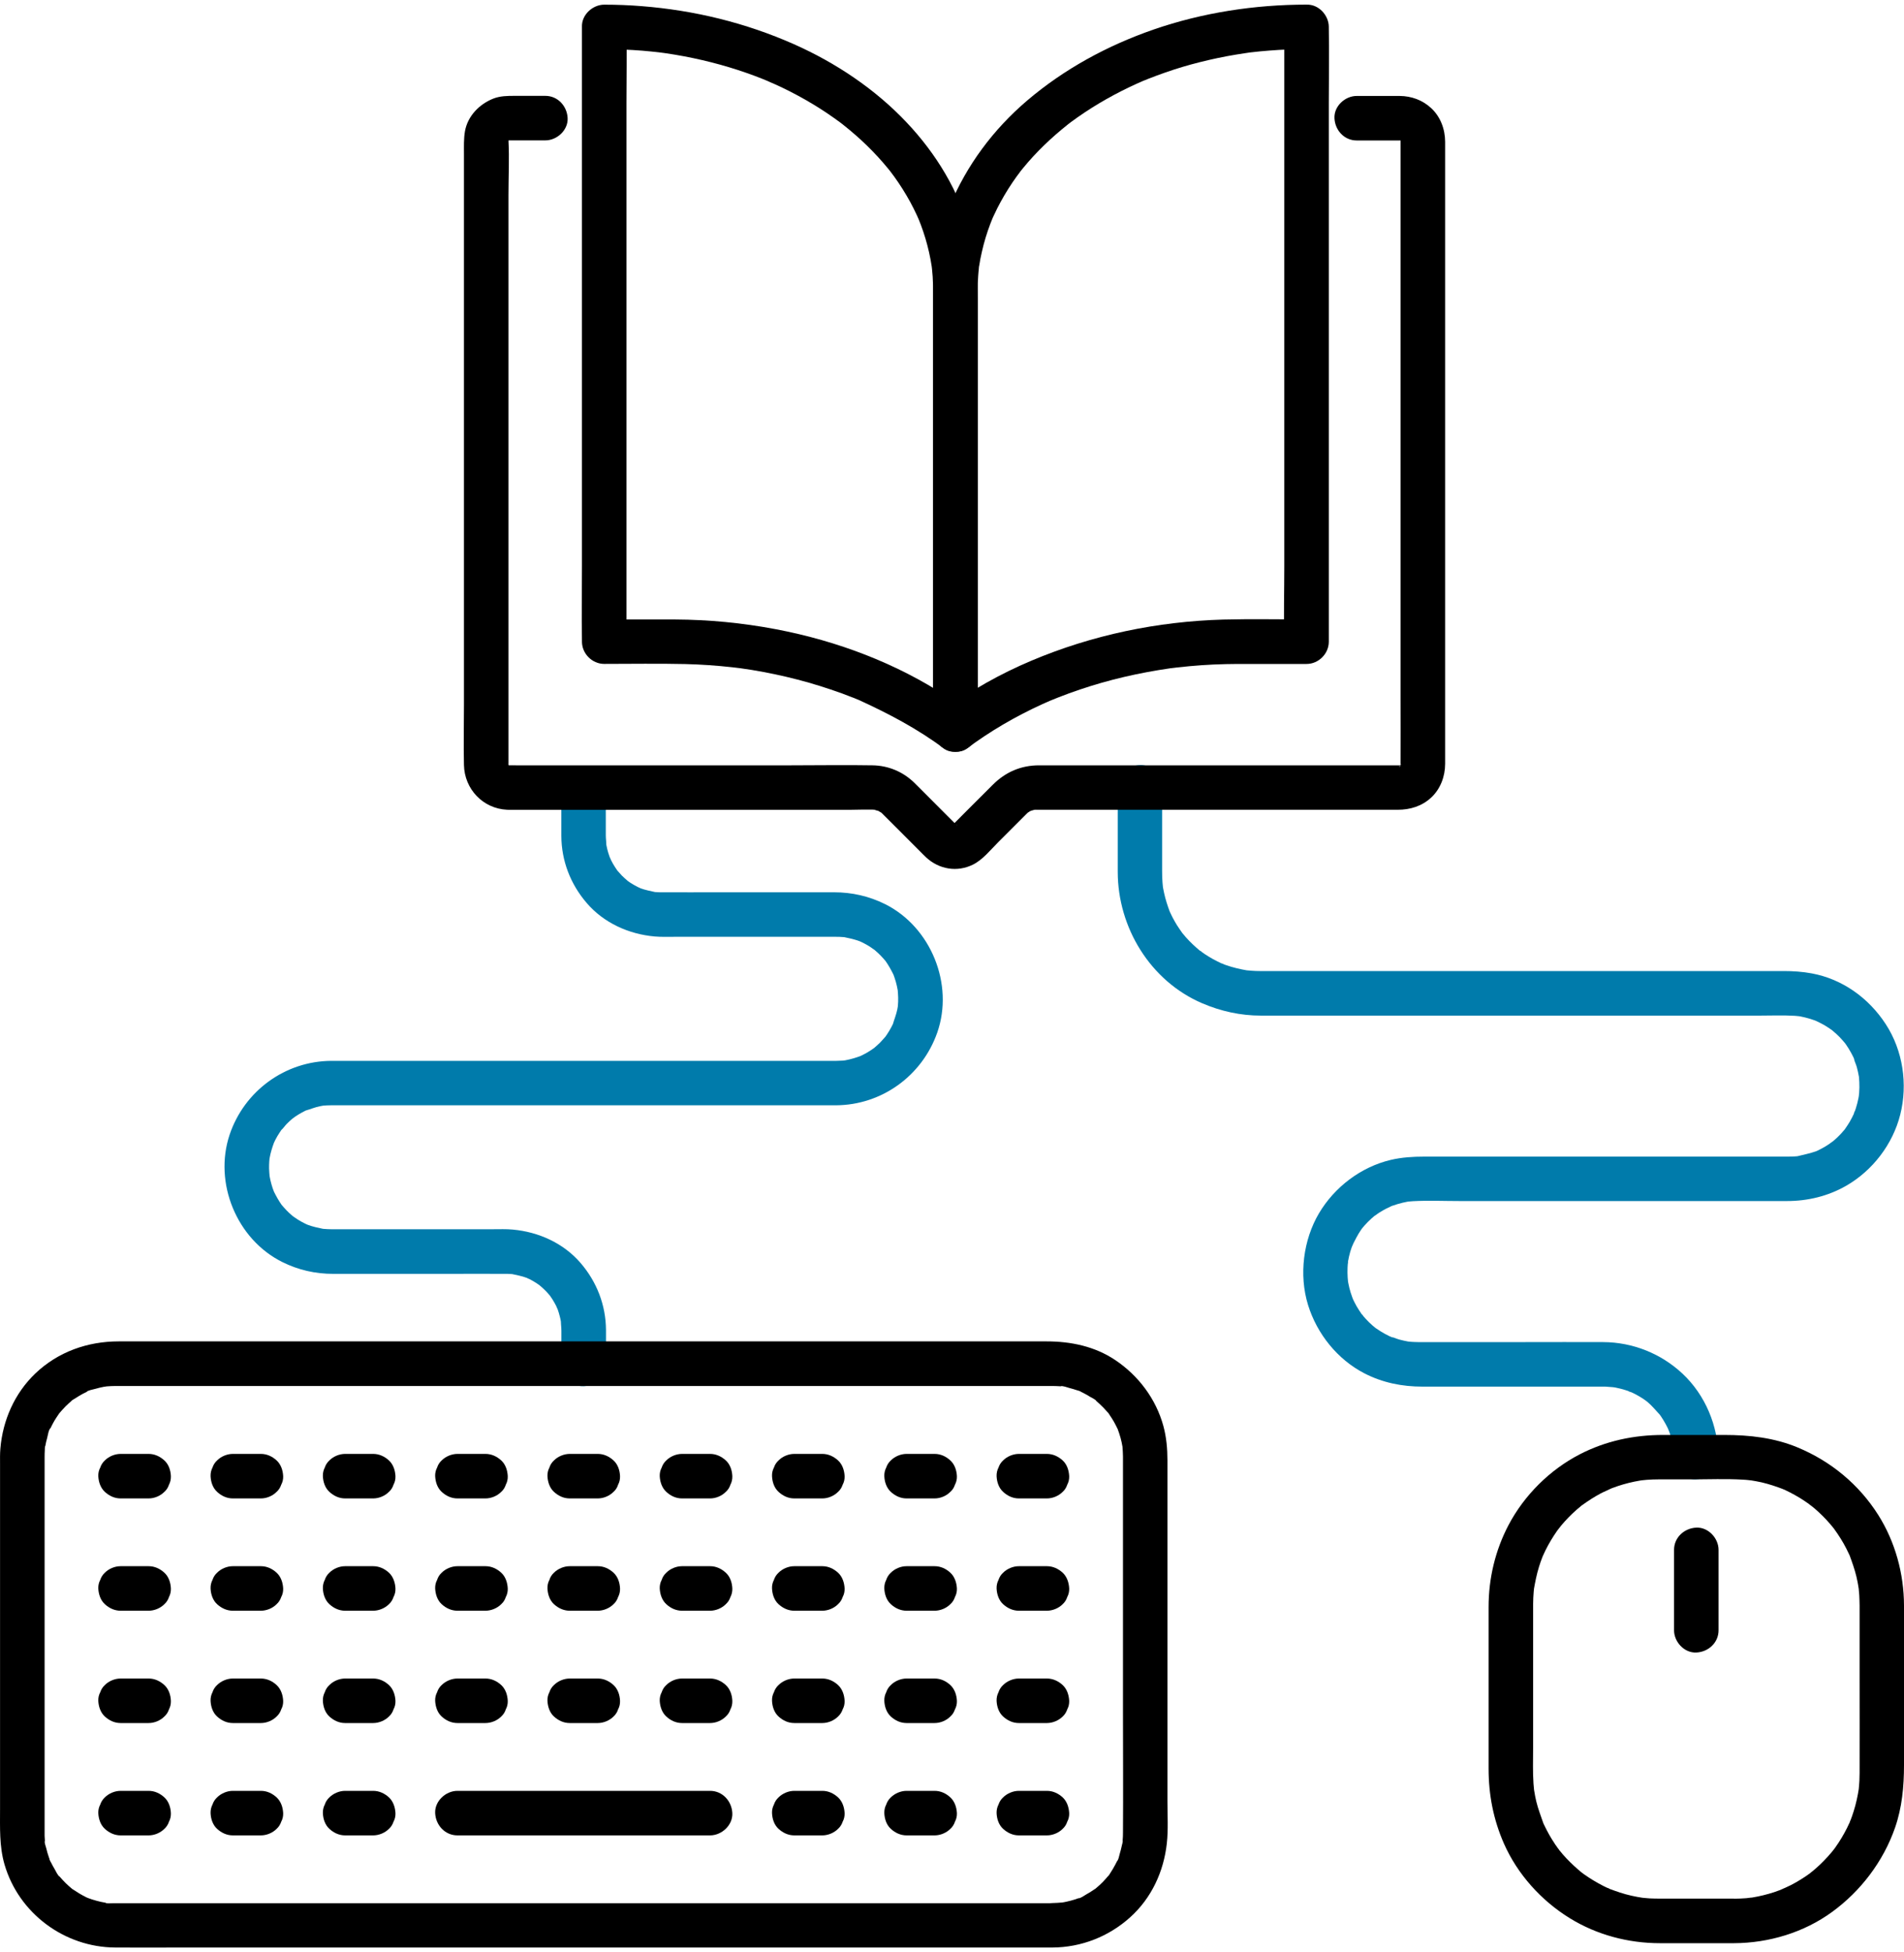 <?xml version="1.0" encoding="UTF-8"?> <svg xmlns="http://www.w3.org/2000/svg" width="40" height="41" viewBox="0 0 40 41" fill="none"><g clip-path="url(#clip0_306_182)"><path d="M2.533 31.467H3.123C3.243 31.467 3.368 31.415 3.453 31.329C3.499 31.288 3.531 31.237 3.55 31.179C3.579 31.123 3.592 31.063 3.59 30.999C3.585 30.878 3.545 30.753 3.453 30.669C3.361 30.585 3.249 30.532 3.123 30.532H2.533C2.413 30.532 2.287 30.584 2.203 30.669C2.157 30.711 2.125 30.762 2.106 30.819C2.076 30.875 2.063 30.935 2.065 30.999C2.071 31.12 2.111 31.245 2.203 31.329C2.295 31.414 2.407 31.467 2.533 31.467Z" fill="black"></path><path d="M4.891 31.467H5.481C5.601 31.467 5.727 31.415 5.811 31.329C5.857 31.288 5.889 31.237 5.908 31.179C5.938 31.123 5.951 31.063 5.949 30.999C5.943 30.878 5.903 30.753 5.811 30.669C5.72 30.585 5.607 30.532 5.481 30.532H4.891C4.771 30.532 4.646 30.584 4.561 30.669C4.515 30.711 4.483 30.762 4.464 30.819C4.435 30.875 4.422 30.935 4.424 30.999C4.429 31.12 4.469 31.245 4.561 31.329C4.653 31.414 4.765 31.467 4.891 31.467Z" fill="black"></path><path d="M7.25 31.467H7.84C7.96 31.467 8.086 31.415 8.171 31.329C8.217 31.288 8.248 31.237 8.267 31.179C8.297 31.123 8.31 31.063 8.308 30.999C8.302 30.878 8.262 30.753 8.171 30.669C8.079 30.585 7.966 30.532 7.84 30.532H7.25C7.13 30.532 7.005 30.584 6.92 30.669C6.874 30.711 6.842 30.762 6.823 30.819C6.794 30.875 6.781 30.935 6.783 30.999C6.788 31.12 6.828 31.245 6.92 31.329C7.012 31.414 7.124 31.467 7.25 31.467Z" fill="black"></path><path d="M9.61 31.467H10.199C10.319 31.467 10.445 31.415 10.53 31.329C10.576 31.288 10.608 31.237 10.626 31.179C10.656 31.123 10.669 31.063 10.667 30.999C10.661 30.878 10.622 30.753 10.53 30.669C10.438 30.585 10.326 30.532 10.199 30.532H9.61C9.49 30.532 9.364 30.584 9.279 30.669C9.233 30.711 9.201 30.762 9.183 30.819C9.153 30.875 9.14 30.935 9.142 30.999C9.148 31.12 9.187 31.245 9.279 31.329C9.371 31.414 9.483 31.467 9.61 31.467Z" fill="black"></path><path d="M11.969 31.467H12.559C12.678 31.467 12.804 31.415 12.889 31.329C12.935 31.288 12.967 31.237 12.985 31.179C13.015 31.123 13.028 31.063 13.026 30.999C13.021 30.878 12.981 30.753 12.889 30.669C12.797 30.585 12.685 30.532 12.559 30.532H11.969C11.849 30.532 11.723 30.584 11.638 30.669C11.592 30.711 11.56 30.762 11.542 30.819C11.512 30.875 11.499 30.935 11.501 30.999C11.507 31.12 11.546 31.245 11.638 31.329C11.73 31.414 11.842 31.467 11.969 31.467Z" fill="black"></path><path d="M14.328 31.467H14.918C15.038 31.467 15.163 31.415 15.248 31.329C15.294 31.288 15.326 31.237 15.345 31.179C15.374 31.123 15.387 31.063 15.385 30.999C15.38 30.878 15.34 30.753 15.248 30.669C15.156 30.585 15.044 30.532 14.918 30.532H14.328C14.208 30.532 14.082 30.584 13.998 30.669C13.951 30.711 13.92 30.762 13.901 30.819C13.871 30.875 13.858 30.935 13.86 30.999C13.866 31.12 13.906 31.245 13.998 31.329C14.089 31.414 14.202 31.467 14.328 31.467Z" fill="black"></path><path d="M16.686 31.467H17.276C17.396 31.467 17.521 31.415 17.606 31.329C17.652 31.288 17.684 31.237 17.703 31.179C17.733 31.123 17.746 31.063 17.744 30.999C17.738 30.878 17.698 30.753 17.606 30.669C17.514 30.585 17.402 30.532 17.276 30.532H16.686C16.566 30.532 16.441 30.584 16.356 30.669C16.31 30.711 16.278 30.762 16.259 30.819C16.23 30.875 16.216 30.935 16.219 30.999C16.224 31.12 16.264 31.245 16.356 31.329C16.448 31.414 16.56 31.467 16.686 31.467Z" fill="black"></path><path d="M19.045 31.467H19.635C19.755 31.467 19.881 31.415 19.965 31.329C20.012 31.288 20.043 31.237 20.062 31.179C20.092 31.123 20.105 31.063 20.103 30.999C20.097 30.878 20.057 30.753 19.965 30.669C19.874 30.585 19.761 30.532 19.635 30.532H19.045C18.925 30.532 18.8 30.584 18.715 30.669C18.669 30.711 18.637 30.762 18.618 30.819C18.589 30.875 18.576 30.935 18.578 30.999C18.583 31.12 18.623 31.245 18.715 31.329C18.807 31.414 18.919 31.467 19.045 31.467Z" fill="black"></path><path d="M21.404 31.467H21.994C22.114 31.467 22.24 31.415 22.325 31.329C22.371 31.288 22.402 31.237 22.421 31.179C22.451 31.123 22.464 31.063 22.462 30.999C22.456 30.878 22.416 30.753 22.325 30.669C22.233 30.585 22.12 30.532 21.994 30.532H21.404C21.285 30.532 21.159 30.584 21.074 30.669C21.028 30.711 20.996 30.762 20.977 30.819C20.948 30.875 20.935 30.935 20.937 30.999C20.942 31.12 20.982 31.245 21.074 31.329C21.166 31.414 21.278 31.467 21.404 31.467Z" fill="black"></path><path d="M2.533 33.825H3.123C3.243 33.825 3.368 33.773 3.453 33.688C3.499 33.646 3.531 33.595 3.55 33.538C3.579 33.481 3.592 33.422 3.59 33.358C3.585 33.237 3.545 33.111 3.453 33.027C3.361 32.943 3.249 32.89 3.123 32.89H2.533C2.413 32.89 2.287 32.942 2.203 33.027C2.157 33.069 2.125 33.12 2.106 33.178C2.076 33.234 2.063 33.294 2.065 33.358C2.071 33.478 2.111 33.604 2.203 33.688C2.295 33.772 2.407 33.825 2.533 33.825Z" fill="black"></path><path d="M4.891 33.825H5.481C5.601 33.825 5.727 33.773 5.811 33.688C5.857 33.646 5.889 33.595 5.908 33.538C5.938 33.481 5.951 33.422 5.949 33.358C5.943 33.237 5.903 33.111 5.811 33.027C5.72 32.943 5.607 32.89 5.481 32.89H4.891C4.771 32.89 4.646 32.942 4.561 33.027C4.515 33.069 4.483 33.12 4.464 33.178C4.435 33.234 4.422 33.294 4.424 33.358C4.429 33.478 4.469 33.604 4.561 33.688C4.653 33.772 4.765 33.825 4.891 33.825Z" fill="black"></path><path d="M7.25 33.825H7.84C7.96 33.825 8.086 33.773 8.171 33.688C8.217 33.646 8.248 33.595 8.267 33.538C8.297 33.481 8.31 33.422 8.308 33.358C8.302 33.237 8.262 33.111 8.171 33.027C8.079 32.943 7.966 32.89 7.84 32.89H7.25C7.13 32.89 7.005 32.942 6.92 33.027C6.874 33.069 6.842 33.12 6.823 33.178C6.794 33.234 6.781 33.294 6.783 33.358C6.788 33.478 6.828 33.604 6.92 33.688C7.012 33.772 7.124 33.825 7.25 33.825Z" fill="black"></path><path d="M9.61 33.825H10.199C10.319 33.825 10.445 33.773 10.53 33.688C10.576 33.646 10.608 33.595 10.626 33.538C10.656 33.481 10.669 33.422 10.667 33.358C10.661 33.237 10.622 33.111 10.53 33.027C10.438 32.943 10.326 32.89 10.199 32.89H9.61C9.49 32.89 9.364 32.942 9.279 33.027C9.233 33.069 9.201 33.12 9.183 33.178C9.153 33.234 9.14 33.294 9.142 33.358C9.148 33.478 9.187 33.604 9.279 33.688C9.371 33.772 9.483 33.825 9.61 33.825Z" fill="black"></path><path d="M11.969 33.825H12.559C12.678 33.825 12.804 33.773 12.889 33.688C12.935 33.646 12.967 33.595 12.985 33.538C13.015 33.481 13.028 33.422 13.026 33.358C13.021 33.237 12.981 33.111 12.889 33.027C12.797 32.943 12.685 32.89 12.559 32.89H11.969C11.849 32.89 11.723 32.942 11.638 33.027C11.592 33.069 11.56 33.12 11.542 33.178C11.512 33.234 11.499 33.294 11.501 33.358C11.507 33.478 11.546 33.604 11.638 33.688C11.73 33.772 11.842 33.825 11.969 33.825Z" fill="black"></path><path d="M14.328 33.825H14.918C15.038 33.825 15.163 33.773 15.248 33.688C15.294 33.646 15.326 33.595 15.345 33.538C15.374 33.481 15.387 33.422 15.385 33.358C15.38 33.237 15.34 33.111 15.248 33.027C15.156 32.943 15.044 32.89 14.918 32.89H14.328C14.208 32.89 14.082 32.942 13.998 33.027C13.951 33.069 13.92 33.12 13.901 33.178C13.871 33.234 13.858 33.294 13.86 33.358C13.866 33.478 13.906 33.604 13.998 33.688C14.089 33.772 14.202 33.825 14.328 33.825Z" fill="black"></path><path d="M16.686 33.825H17.276C17.396 33.825 17.521 33.773 17.606 33.688C17.652 33.646 17.684 33.595 17.703 33.538C17.733 33.481 17.746 33.422 17.744 33.358C17.738 33.237 17.698 33.111 17.606 33.027C17.514 32.943 17.402 32.89 17.276 32.89H16.686C16.566 32.89 16.441 32.942 16.356 33.027C16.31 33.069 16.278 33.12 16.259 33.178C16.23 33.234 16.216 33.294 16.219 33.358C16.224 33.478 16.264 33.604 16.356 33.688C16.448 33.772 16.56 33.825 16.686 33.825Z" fill="black"></path><path d="M19.045 33.825H19.635C19.755 33.825 19.881 33.773 19.965 33.688C20.012 33.646 20.043 33.595 20.062 33.538C20.092 33.481 20.105 33.422 20.103 33.358C20.097 33.237 20.057 33.111 19.965 33.027C19.874 32.943 19.761 32.89 19.635 32.89H19.045C18.925 32.89 18.8 32.942 18.715 33.027C18.669 33.069 18.637 33.12 18.618 33.178C18.589 33.234 18.576 33.294 18.578 33.358C18.583 33.478 18.623 33.604 18.715 33.688C18.807 33.772 18.919 33.825 19.045 33.825Z" fill="black"></path><path d="M21.404 33.825H21.994C22.114 33.825 22.24 33.773 22.325 33.688C22.371 33.646 22.402 33.595 22.421 33.538C22.451 33.481 22.464 33.422 22.462 33.358C22.456 33.237 22.416 33.111 22.325 33.027C22.233 32.943 22.12 32.89 21.994 32.89H21.404C21.285 32.89 21.159 32.942 21.074 33.027C21.028 33.069 20.996 33.12 20.977 33.178C20.948 33.234 20.935 33.294 20.937 33.358C20.942 33.478 20.982 33.604 21.074 33.688C21.166 33.772 21.278 33.825 21.404 33.825Z" fill="black"></path><path d="M2.533 36.184H3.123C3.243 36.184 3.368 36.132 3.453 36.047C3.499 36.005 3.531 35.954 3.55 35.897C3.579 35.841 3.592 35.781 3.59 35.717C3.585 35.596 3.545 35.471 3.453 35.386C3.361 35.302 3.249 35.249 3.123 35.249H2.533C2.413 35.249 2.287 35.301 2.203 35.386C2.157 35.428 2.125 35.479 2.106 35.537C2.076 35.593 2.063 35.653 2.065 35.717C2.071 35.837 2.111 35.963 2.203 36.047C2.295 36.131 2.407 36.184 2.533 36.184Z" fill="black"></path><path d="M4.891 36.184H5.481C5.601 36.184 5.727 36.132 5.811 36.047C5.857 36.005 5.889 35.954 5.908 35.897C5.938 35.841 5.951 35.781 5.949 35.717C5.943 35.596 5.903 35.471 5.811 35.386C5.72 35.302 5.607 35.249 5.481 35.249H4.891C4.771 35.249 4.646 35.301 4.561 35.386C4.515 35.428 4.483 35.479 4.464 35.537C4.435 35.593 4.422 35.653 4.424 35.717C4.429 35.837 4.469 35.963 4.561 36.047C4.653 36.131 4.765 36.184 4.891 36.184Z" fill="black"></path><path d="M7.25 36.184H7.84C7.96 36.184 8.086 36.132 8.171 36.047C8.217 36.005 8.248 35.954 8.267 35.897C8.297 35.841 8.31 35.781 8.308 35.717C8.302 35.596 8.262 35.471 8.171 35.386C8.079 35.302 7.966 35.249 7.84 35.249H7.25C7.13 35.249 7.005 35.301 6.92 35.386C6.874 35.428 6.842 35.479 6.823 35.537C6.794 35.593 6.781 35.653 6.783 35.717C6.788 35.837 6.828 35.963 6.92 36.047C7.012 36.131 7.124 36.184 7.25 36.184Z" fill="black"></path><path d="M9.61 36.184H10.199C10.319 36.184 10.445 36.132 10.53 36.047C10.576 36.005 10.608 35.954 10.626 35.897C10.656 35.841 10.669 35.781 10.667 35.717C10.661 35.596 10.622 35.471 10.53 35.386C10.438 35.302 10.326 35.249 10.199 35.249H9.61C9.49 35.249 9.364 35.301 9.279 35.386C9.233 35.428 9.201 35.479 9.183 35.537C9.153 35.593 9.14 35.653 9.142 35.717C9.148 35.837 9.187 35.963 9.279 36.047C9.371 36.131 9.483 36.184 9.61 36.184Z" fill="black"></path><path d="M11.969 36.184H12.559C12.678 36.184 12.804 36.132 12.889 36.047C12.935 36.005 12.967 35.954 12.985 35.897C13.015 35.841 13.028 35.781 13.026 35.717C13.021 35.596 12.981 35.471 12.889 35.386C12.797 35.302 12.685 35.249 12.559 35.249H11.969C11.849 35.249 11.723 35.301 11.638 35.386C11.592 35.428 11.56 35.479 11.542 35.537C11.512 35.593 11.499 35.653 11.501 35.717C11.507 35.837 11.546 35.963 11.638 36.047C11.73 36.131 11.842 36.184 11.969 36.184Z" fill="black"></path><path d="M14.328 36.184H14.918C15.038 36.184 15.163 36.132 15.248 36.047C15.294 36.005 15.326 35.954 15.345 35.897C15.374 35.841 15.387 35.781 15.385 35.717C15.38 35.596 15.34 35.471 15.248 35.386C15.156 35.302 15.044 35.249 14.918 35.249H14.328C14.208 35.249 14.082 35.301 13.998 35.386C13.951 35.428 13.92 35.479 13.901 35.537C13.871 35.593 13.858 35.653 13.86 35.717C13.866 35.837 13.906 35.963 13.998 36.047C14.089 36.131 14.202 36.184 14.328 36.184Z" fill="black"></path><path d="M16.686 36.184H17.276C17.396 36.184 17.521 36.132 17.606 36.047C17.652 36.005 17.684 35.954 17.703 35.897C17.733 35.841 17.746 35.781 17.744 35.717C17.738 35.596 17.698 35.471 17.606 35.386C17.514 35.302 17.402 35.249 17.276 35.249H16.686C16.566 35.249 16.441 35.301 16.356 35.386C16.31 35.428 16.278 35.479 16.259 35.537C16.23 35.593 16.216 35.653 16.219 35.717C16.224 35.837 16.264 35.963 16.356 36.047C16.448 36.131 16.56 36.184 16.686 36.184Z" fill="black"></path><path d="M19.045 36.184H19.635C19.755 36.184 19.881 36.132 19.965 36.047C20.012 36.005 20.043 35.954 20.062 35.897C20.092 35.841 20.105 35.781 20.103 35.717C20.097 35.596 20.057 35.471 19.965 35.386C19.874 35.302 19.761 35.249 19.635 35.249H19.045C18.925 35.249 18.8 35.301 18.715 35.386C18.669 35.428 18.637 35.479 18.618 35.537C18.589 35.593 18.576 35.653 18.578 35.717C18.583 35.837 18.623 35.963 18.715 36.047C18.807 36.131 18.919 36.184 19.045 36.184Z" fill="black"></path><path d="M21.404 36.184H21.994C22.114 36.184 22.24 36.132 22.325 36.047C22.371 36.005 22.402 35.954 22.421 35.897C22.451 35.841 22.464 35.781 22.462 35.717C22.456 35.596 22.416 35.471 22.325 35.386C22.233 35.302 22.12 35.249 21.994 35.249H21.404C21.285 35.249 21.159 35.301 21.074 35.386C21.028 35.428 20.996 35.479 20.977 35.537C20.948 35.593 20.935 35.653 20.937 35.717C20.942 35.837 20.982 35.963 21.074 36.047C21.166 36.131 21.278 36.184 21.404 36.184Z" fill="black"></path><path d="M2.533 38.543H3.123C3.243 38.543 3.368 38.491 3.453 38.406C3.499 38.364 3.531 38.313 3.55 38.256C3.579 38.2 3.592 38.14 3.59 38.076C3.585 37.955 3.545 37.83 3.453 37.745C3.361 37.661 3.249 37.608 3.123 37.608H2.533C2.413 37.608 2.287 37.661 2.203 37.745C2.157 37.788 2.125 37.838 2.106 37.896C2.076 37.952 2.063 38.012 2.065 38.076C2.071 38.197 2.111 38.322 2.203 38.406C2.295 38.49 2.407 38.543 2.533 38.543Z" fill="black"></path><path d="M4.891 38.543H5.481C5.601 38.543 5.727 38.491 5.811 38.406C5.857 38.364 5.889 38.313 5.908 38.256C5.938 38.2 5.951 38.14 5.949 38.076C5.943 37.955 5.903 37.83 5.811 37.745C5.72 37.661 5.607 37.608 5.481 37.608H4.891C4.771 37.608 4.646 37.661 4.561 37.745C4.515 37.788 4.483 37.838 4.464 37.896C4.435 37.952 4.422 38.012 4.424 38.076C4.429 38.197 4.469 38.322 4.561 38.406C4.653 38.49 4.765 38.543 4.891 38.543Z" fill="black"></path><path d="M7.25 38.543H7.84C7.96 38.543 8.086 38.491 8.171 38.406C8.217 38.364 8.248 38.313 8.267 38.256C8.297 38.2 8.31 38.14 8.308 38.076C8.302 37.955 8.262 37.83 8.171 37.745C8.079 37.661 7.966 37.608 7.84 37.608H7.25C7.13 37.608 7.005 37.661 6.92 37.745C6.874 37.788 6.842 37.838 6.823 37.896C6.794 37.952 6.781 38.012 6.783 38.076C6.788 38.197 6.828 38.322 6.92 38.406C7.012 38.49 7.124 38.543 7.25 38.543Z" fill="black"></path><path d="M9.61 38.543H14.918C15.162 38.543 15.397 38.328 15.385 38.076C15.373 37.823 15.179 37.608 14.918 37.608H9.61C9.365 37.608 9.13 37.823 9.142 38.076C9.154 38.328 9.348 38.543 9.61 38.543Z" fill="black"></path><path d="M16.686 38.543H17.276C17.396 38.543 17.521 38.491 17.606 38.406C17.652 38.364 17.684 38.313 17.703 38.256C17.733 38.2 17.746 38.14 17.744 38.076C17.738 37.955 17.698 37.83 17.606 37.745C17.514 37.661 17.402 37.608 17.276 37.608H16.686C16.566 37.608 16.441 37.661 16.356 37.745C16.31 37.788 16.278 37.838 16.259 37.896C16.23 37.952 16.216 38.012 16.219 38.076C16.224 38.197 16.264 38.322 16.356 38.406C16.448 38.49 16.56 38.543 16.686 38.543Z" fill="black"></path><path d="M19.045 38.543H19.635C19.755 38.543 19.881 38.491 19.965 38.406C20.012 38.364 20.043 38.313 20.062 38.256C20.092 38.2 20.105 38.14 20.103 38.076C20.097 37.955 20.057 37.83 19.965 37.745C19.874 37.661 19.761 37.608 19.635 37.608H19.045C18.925 37.608 18.8 37.661 18.715 37.745C18.669 37.788 18.637 37.838 18.618 37.896C18.589 37.952 18.576 38.012 18.578 38.076C18.583 38.197 18.623 38.322 18.715 38.406C18.807 38.49 18.919 38.543 19.045 38.543Z" fill="black"></path><path d="M21.404 38.543H21.994C22.114 38.543 22.24 38.491 22.325 38.406C22.371 38.364 22.402 38.313 22.421 38.256C22.451 38.2 22.464 38.14 22.462 38.076C22.456 37.955 22.416 37.83 22.325 37.745C22.233 37.661 22.12 37.608 21.994 37.608H21.404C21.285 37.608 21.159 37.661 21.074 37.745C21.028 37.788 20.996 37.838 20.977 37.896C20.948 37.952 20.935 38.012 20.937 38.076C20.942 38.197 20.982 38.322 21.074 38.406C21.166 38.49 21.278 38.543 21.404 38.543Z" fill="black"></path><path d="M12.731 28.64C12.731 28.404 12.731 28.168 12.731 27.933C12.728 27.409 12.539 26.921 12.199 26.525C11.84 26.106 11.315 25.87 10.771 25.821C10.634 25.808 10.495 25.814 10.357 25.814C9.779 25.814 9.201 25.814 8.623 25.814H7.066C7.029 25.814 6.993 25.814 6.956 25.814C6.933 25.814 6.909 25.814 6.886 25.812C6.855 25.81 6.823 25.809 6.792 25.806C6.778 25.804 6.765 25.803 6.752 25.802C6.692 25.797 6.855 25.82 6.797 25.808C6.685 25.785 6.576 25.762 6.468 25.722C6.45 25.716 6.365 25.682 6.44 25.712C6.515 25.743 6.431 25.707 6.414 25.698C6.361 25.672 6.308 25.643 6.258 25.612C6.214 25.584 6.174 25.554 6.132 25.525C6.09 25.497 6.178 25.563 6.176 25.56C6.168 25.55 6.156 25.543 6.146 25.535C6.121 25.513 6.095 25.491 6.071 25.468C6.034 25.433 5.998 25.396 5.965 25.358C5.948 25.34 5.933 25.319 5.915 25.301C5.882 25.266 5.951 25.349 5.949 25.345C5.94 25.331 5.928 25.318 5.918 25.304C5.853 25.213 5.801 25.117 5.751 25.017C5.716 24.946 5.788 25.117 5.754 25.022C5.745 24.998 5.736 24.974 5.727 24.949C5.709 24.895 5.694 24.84 5.681 24.785C5.674 24.756 5.668 24.725 5.663 24.695C5.661 24.681 5.66 24.668 5.657 24.656C5.656 24.65 5.67 24.766 5.665 24.714C5.66 24.656 5.655 24.598 5.653 24.539C5.653 24.489 5.653 24.439 5.657 24.389C5.659 24.363 5.663 24.336 5.664 24.309C5.668 24.257 5.655 24.373 5.656 24.367C5.66 24.35 5.662 24.332 5.665 24.315C5.685 24.203 5.719 24.096 5.758 23.99C5.786 23.913 5.714 24.079 5.751 24.007C5.762 23.984 5.772 23.961 5.784 23.938C5.811 23.884 5.842 23.833 5.875 23.783C5.889 23.762 5.903 23.741 5.917 23.72C5.924 23.71 5.933 23.7 5.94 23.69C5.967 23.649 5.903 23.736 5.906 23.734C5.949 23.698 5.984 23.642 6.024 23.602C6.06 23.566 6.097 23.531 6.136 23.498C6.145 23.49 6.156 23.483 6.165 23.474C6.2 23.44 6.117 23.51 6.121 23.507C6.15 23.49 6.176 23.467 6.203 23.448C6.245 23.419 6.289 23.393 6.334 23.368C6.357 23.355 6.379 23.344 6.402 23.332C6.418 23.324 6.433 23.317 6.448 23.309C6.504 23.282 6.421 23.322 6.407 23.326C6.516 23.296 6.619 23.25 6.732 23.229C6.757 23.223 6.784 23.221 6.809 23.215C6.815 23.213 6.7 23.227 6.751 23.222C6.764 23.221 6.777 23.219 6.791 23.218C6.844 23.214 6.899 23.211 6.954 23.211C6.964 23.211 6.975 23.211 6.986 23.211C7.067 23.211 7.148 23.211 7.228 23.211H16.974C17.169 23.211 17.365 23.212 17.559 23.211C18.524 23.207 19.371 22.592 19.69 21.685C20.046 20.668 19.556 19.466 18.593 18.986C18.256 18.819 17.898 18.738 17.521 18.738H15.105C14.705 18.738 14.305 18.74 13.905 18.738C13.89 18.738 13.875 18.738 13.86 18.738C13.833 18.738 13.806 18.735 13.779 18.734C13.766 18.733 13.753 18.732 13.739 18.731C13.673 18.726 13.768 18.734 13.783 18.738C13.671 18.712 13.561 18.693 13.453 18.653C13.44 18.648 13.429 18.643 13.416 18.639C13.37 18.623 13.472 18.663 13.468 18.661C13.449 18.647 13.42 18.638 13.398 18.627C13.345 18.6 13.293 18.57 13.243 18.538C13.222 18.523 13.201 18.509 13.18 18.494C13.113 18.449 13.255 18.558 13.194 18.505C13.149 18.466 13.105 18.428 13.062 18.385C13.027 18.348 12.994 18.31 12.96 18.271C12.91 18.212 13.024 18.364 12.964 18.274C12.948 18.249 12.931 18.225 12.915 18.2C12.887 18.157 12.862 18.112 12.839 18.066C12.828 18.044 12.82 18.015 12.805 17.996C12.809 18.002 12.848 18.107 12.822 18.037C12.816 18.02 12.81 18.005 12.805 17.988C12.787 17.939 12.772 17.889 12.759 17.838C12.753 17.812 12.747 17.786 12.742 17.761C12.74 17.747 12.738 17.735 12.735 17.722C12.722 17.645 12.738 17.722 12.738 17.754C12.738 17.683 12.727 17.612 12.727 17.541C12.727 17.31 12.727 17.077 12.727 16.846C12.727 16.601 12.512 16.367 12.26 16.379C12.008 16.39 11.793 16.584 11.793 16.846C11.793 17.082 11.792 17.318 11.793 17.553C11.795 18.077 11.984 18.565 12.324 18.961C12.683 19.381 13.208 19.617 13.752 19.666C13.889 19.678 14.029 19.673 14.166 19.673H17.457C17.493 19.673 17.53 19.673 17.567 19.673C17.59 19.673 17.613 19.673 17.637 19.674C17.668 19.676 17.7 19.677 17.731 19.68C17.744 19.682 17.757 19.684 17.771 19.684C17.831 19.689 17.667 19.666 17.726 19.678C17.838 19.701 17.947 19.724 18.054 19.764C18.072 19.77 18.157 19.804 18.082 19.774C18.008 19.744 18.092 19.779 18.108 19.788C18.162 19.814 18.214 19.843 18.265 19.874C18.308 19.902 18.349 19.932 18.391 19.961C18.433 19.99 18.344 19.924 18.346 19.927C18.354 19.936 18.367 19.943 18.376 19.951C18.402 19.973 18.427 19.995 18.452 20.019C18.488 20.054 18.524 20.09 18.558 20.128C18.575 20.146 18.59 20.167 18.607 20.185C18.641 20.22 18.572 20.137 18.574 20.141C18.582 20.155 18.594 20.168 18.604 20.182C18.669 20.273 18.721 20.369 18.771 20.469C18.807 20.541 18.734 20.369 18.769 20.464C18.777 20.488 18.787 20.512 18.795 20.538C18.813 20.591 18.829 20.646 18.841 20.701C18.848 20.731 18.854 20.761 18.859 20.791C18.861 20.805 18.862 20.818 18.865 20.83C18.867 20.836 18.853 20.721 18.858 20.772C18.862 20.83 18.868 20.888 18.869 20.947C18.871 21.006 18.868 21.065 18.863 21.123C18.861 21.143 18.851 21.237 18.861 21.154C18.871 21.072 18.856 21.176 18.851 21.197C18.829 21.309 18.784 21.412 18.754 21.521C18.753 21.525 18.799 21.426 18.776 21.469C18.77 21.48 18.765 21.493 18.759 21.504C18.748 21.528 18.737 21.55 18.724 21.573C18.696 21.625 18.665 21.677 18.632 21.726C18.618 21.747 18.603 21.767 18.589 21.788C18.542 21.854 18.653 21.713 18.599 21.773C18.559 21.817 18.521 21.862 18.479 21.904C18.442 21.94 18.404 21.973 18.366 22.006C18.305 22.06 18.447 21.949 18.381 21.996C18.353 22.015 18.325 22.036 18.297 22.054C18.255 22.082 18.211 22.108 18.166 22.132C18.143 22.145 18.12 22.156 18.097 22.167C18.083 22.174 18.063 22.181 18.05 22.189C18.062 22.181 18.151 22.15 18.091 22.172C17.984 22.211 17.877 22.244 17.765 22.265C17.752 22.267 17.739 22.269 17.726 22.272C17.676 22.282 17.79 22.264 17.785 22.265C17.758 22.266 17.731 22.271 17.704 22.273C17.659 22.276 17.614 22.277 17.569 22.278C17.557 22.278 17.546 22.278 17.534 22.278C17.452 22.278 17.369 22.278 17.288 22.278H7.538C7.345 22.278 7.154 22.277 6.961 22.278C5.99 22.283 5.133 22.91 4.824 23.828C4.485 24.841 4.973 26.026 5.929 26.502C6.266 26.67 6.624 26.751 7 26.751H9.416C9.817 26.751 10.216 26.748 10.617 26.751C10.632 26.751 10.646 26.751 10.661 26.751C10.689 26.751 10.716 26.753 10.742 26.755C10.756 26.756 10.769 26.757 10.783 26.758C10.848 26.762 10.753 26.755 10.738 26.751C10.851 26.776 10.96 26.795 11.069 26.836C11.081 26.84 11.093 26.846 11.105 26.85C11.152 26.865 11.05 26.826 11.053 26.828C11.073 26.842 11.101 26.851 11.123 26.861C11.177 26.889 11.229 26.918 11.278 26.951C11.299 26.965 11.32 26.98 11.341 26.995C11.409 27.04 11.267 26.931 11.327 26.984C11.373 27.023 11.417 27.061 11.459 27.104C11.495 27.14 11.528 27.178 11.561 27.218C11.612 27.277 11.497 27.124 11.557 27.214C11.574 27.239 11.591 27.264 11.607 27.288C11.634 27.332 11.659 27.376 11.683 27.422C11.694 27.444 11.701 27.473 11.716 27.492C11.712 27.487 11.673 27.381 11.699 27.452C11.705 27.468 11.711 27.484 11.717 27.5C11.734 27.549 11.75 27.599 11.762 27.651C11.768 27.676 11.775 27.702 11.779 27.728C11.782 27.741 11.784 27.753 11.786 27.767C11.8 27.844 11.783 27.767 11.783 27.735C11.783 27.806 11.794 27.877 11.794 27.948C11.794 28.179 11.794 28.411 11.794 28.642C11.794 28.887 12.009 29.122 12.262 29.11C12.514 29.098 12.729 28.904 12.729 28.642L12.731 28.64Z" fill="#007BAB"></path><path d="M22.11 39.968H5.375C4.55 39.968 3.725 39.968 2.899 39.968C2.745 39.968 2.59 39.968 2.436 39.968C2.418 39.968 2.4 39.968 2.383 39.968C2.342 39.968 2.218 39.98 2.186 39.954C2.23 39.989 2.27 39.968 2.199 39.954C2.172 39.95 2.146 39.944 2.12 39.939C2.058 39.925 1.997 39.908 1.936 39.889C1.907 39.879 1.877 39.868 1.847 39.858C1.8 39.839 1.808 39.843 1.872 39.869C1.854 39.861 1.834 39.852 1.815 39.844C1.712 39.794 1.617 39.734 1.522 39.671C1.432 39.611 1.6 39.738 1.518 39.669C1.494 39.649 1.47 39.629 1.448 39.609C1.402 39.568 1.358 39.525 1.316 39.479C1.295 39.456 1.275 39.433 1.254 39.41L1.235 39.386C1.204 39.346 1.209 39.353 1.251 39.407C1.222 39.4 1.164 39.279 1.148 39.252C1.122 39.208 1.097 39.163 1.074 39.116C1.065 39.098 1.032 39.05 1.034 39.031C1.06 39.095 1.064 39.103 1.046 39.056C1.038 39.036 1.031 39.017 1.025 38.997C1.004 38.937 0.986 38.876 0.972 38.814C0.964 38.782 0.927 38.684 0.941 38.657L0.949 38.717C0.947 38.695 0.944 38.674 0.943 38.652C0.94 38.62 0.938 38.587 0.937 38.554C0.937 38.532 0.937 38.508 0.937 38.486C0.937 38.463 0.937 38.44 0.937 38.417V38.001C0.937 37.464 0.937 36.927 0.937 36.391C0.937 34.98 0.937 33.57 0.937 32.16C0.937 31.707 0.937 31.252 0.937 30.799C0.937 30.729 0.937 30.659 0.937 30.589C0.937 30.545 0.938 30.501 0.941 30.457C0.943 30.438 0.939 30.374 0.951 30.36L0.943 30.419C0.946 30.398 0.95 30.378 0.954 30.356C0.963 30.303 0.975 30.251 0.99 30.2C1 30.161 1.025 30.011 1.06 29.99L1.037 30.044C1.046 30.025 1.054 30.006 1.063 29.987C1.076 29.959 1.09 29.931 1.105 29.904C1.129 29.859 1.155 29.813 1.184 29.77C1.201 29.744 1.219 29.719 1.236 29.693C1.295 29.603 1.168 29.77 1.237 29.689C1.284 29.634 1.331 29.58 1.382 29.529C1.419 29.493 1.457 29.458 1.496 29.425L1.52 29.406C1.559 29.375 1.552 29.38 1.499 29.422C1.501 29.409 1.564 29.376 1.575 29.369C1.626 29.335 1.68 29.303 1.734 29.273C1.752 29.263 1.771 29.254 1.79 29.245C1.808 29.235 1.827 29.227 1.846 29.218C1.893 29.198 1.884 29.201 1.82 29.228C1.838 29.199 1.965 29.177 1.998 29.167C2.06 29.149 2.122 29.134 2.185 29.122C2.205 29.118 2.229 29.118 2.249 29.111C2.135 29.147 2.213 29.116 2.253 29.113C2.308 29.108 2.363 29.107 2.418 29.106C2.448 29.106 2.477 29.106 2.506 29.106H3.139C4.044 29.106 4.948 29.106 5.852 29.106H9.825C11.298 29.106 12.772 29.106 14.245 29.106C15.605 29.106 16.963 29.106 18.323 29.106C19.282 29.106 20.24 29.106 21.2 29.106H21.94C21.993 29.106 22.045 29.106 22.096 29.106C22.123 29.106 22.151 29.106 22.179 29.107C22.212 29.108 22.244 29.11 22.277 29.112L22.31 29.115C22.362 29.122 22.353 29.12 22.282 29.111C22.314 29.094 22.434 29.14 22.47 29.149C22.522 29.162 22.572 29.177 22.622 29.194C22.637 29.2 22.702 29.213 22.71 29.227C22.647 29.2 22.639 29.196 22.684 29.217C22.703 29.225 22.722 29.235 22.741 29.243C22.796 29.27 22.85 29.301 22.903 29.334C22.92 29.344 23.028 29.397 23.031 29.42L22.986 29.384C23.002 29.397 23.018 29.41 23.034 29.423C23.057 29.442 23.08 29.464 23.103 29.485C23.156 29.534 23.206 29.585 23.253 29.64C23.268 29.657 23.306 29.689 23.312 29.711C23.311 29.707 23.248 29.619 23.295 29.691C23.33 29.742 23.365 29.793 23.396 29.847C23.427 29.901 23.454 29.957 23.482 30.013C23.53 30.11 23.448 29.913 23.483 30.017C23.493 30.046 23.505 30.076 23.514 30.106C23.534 30.166 23.551 30.227 23.564 30.289C23.571 30.321 23.576 30.352 23.582 30.384C23.604 30.494 23.575 30.275 23.582 30.388C23.587 30.455 23.591 30.521 23.592 30.588C23.592 30.613 23.592 30.639 23.592 30.666V31.788C23.592 33.177 23.592 34.566 23.592 35.954C23.592 36.797 23.598 37.641 23.592 38.484C23.592 38.539 23.59 38.594 23.585 38.648L23.582 38.681C23.576 38.733 23.577 38.724 23.587 38.653C23.594 38.668 23.573 38.732 23.57 38.748C23.557 38.81 23.541 38.872 23.523 38.933C23.516 38.955 23.494 39.068 23.471 39.081L23.493 39.027C23.485 39.046 23.476 39.065 23.468 39.084C23.454 39.112 23.44 39.14 23.425 39.167C23.396 39.222 23.364 39.275 23.33 39.327C23.323 39.337 23.288 39.401 23.277 39.403C23.278 39.403 23.351 39.314 23.293 39.382C23.253 39.428 23.213 39.475 23.17 39.52C23.127 39.564 23.081 39.605 23.034 39.645L23.01 39.664C22.971 39.696 22.978 39.69 23.031 39.648C23.03 39.654 22.989 39.678 22.98 39.684C22.93 39.719 22.877 39.752 22.822 39.782C22.785 39.802 22.698 39.868 22.655 39.865L22.709 39.843C22.689 39.851 22.67 39.858 22.65 39.865C22.631 39.872 22.61 39.879 22.591 39.886C22.531 39.905 22.469 39.922 22.407 39.935C22.376 39.943 22.344 39.947 22.313 39.953C22.203 39.975 22.421 39.946 22.309 39.953C22.243 39.958 22.178 39.963 22.112 39.964C21.867 39.966 21.633 40.177 21.644 40.431C21.656 40.685 21.85 40.901 22.112 40.898C22.717 40.894 23.291 40.669 23.741 40.265C24.191 39.861 24.448 39.303 24.513 38.712C24.545 38.422 24.526 38.12 24.526 37.829V30.67C24.526 30.427 24.505 30.183 24.441 29.947C24.285 29.376 23.916 28.886 23.426 28.559C22.998 28.273 22.496 28.169 21.988 28.169C21.354 28.169 20.72 28.169 20.086 28.169H7.761C6.601 28.169 5.439 28.169 4.278 28.169C3.684 28.169 3.088 28.169 2.494 28.169C1.84 28.169 1.219 28.388 0.742 28.843C0.307 29.259 0.058 29.824 0.008 30.419C-0.002 30.528 0.001 30.638 0.001 30.747C0.001 31.872 0.001 32.997 0.001 34.122C0.001 35.41 0.001 36.697 0.001 37.985C0.001 38.377 -0.016 38.769 0.094 39.151C0.393 40.18 1.353 40.892 2.421 40.898C2.88 40.902 3.34 40.898 3.8 40.898H11.31C12.788 40.898 14.266 40.898 15.744 40.898C17.008 40.898 18.271 40.898 19.535 40.898H22.111C22.356 40.898 22.59 40.684 22.578 40.431C22.567 40.179 22.373 39.964 22.111 39.964L22.11 39.968Z" fill="black"></path><path d="M23.482 16.537C23.482 17.128 23.482 17.719 23.482 18.31C23.483 19.479 24.166 20.6 25.252 21.067C25.649 21.237 26.061 21.328 26.494 21.328C26.596 21.328 26.698 21.328 26.8 21.328H30.441C31.27 21.328 32.098 21.328 32.927 21.328C33.702 21.328 34.475 21.328 35.25 21.328H36.953C37.203 21.328 37.456 21.317 37.706 21.332C37.741 21.335 37.776 21.338 37.812 21.342C37.873 21.348 37.707 21.325 37.767 21.336C37.78 21.338 37.794 21.34 37.806 21.342C37.883 21.356 37.96 21.375 38.035 21.398C38.064 21.407 38.093 21.417 38.121 21.427C38.137 21.433 38.153 21.44 38.169 21.445C38.224 21.464 38.076 21.402 38.129 21.428C38.194 21.459 38.26 21.49 38.323 21.526C38.378 21.558 38.43 21.594 38.483 21.63C38.573 21.691 38.407 21.564 38.489 21.635C38.518 21.66 38.547 21.684 38.575 21.709C38.622 21.752 38.666 21.797 38.708 21.845C38.731 21.87 38.752 21.897 38.774 21.922C38.812 21.966 38.715 21.84 38.747 21.888C38.759 21.905 38.772 21.922 38.784 21.939C38.823 21.995 38.858 22.053 38.891 22.113C38.905 22.139 38.919 22.166 38.932 22.192C38.94 22.208 38.947 22.224 38.954 22.239C38.986 22.309 38.947 22.239 38.942 22.21C38.954 22.276 38.99 22.342 39.008 22.407C39.027 22.474 39.04 22.543 39.053 22.611C39.068 22.688 39.049 22.573 39.048 22.566C39.049 22.584 39.052 22.602 39.054 22.619C39.057 22.655 39.06 22.691 39.061 22.727C39.064 22.799 39.064 22.872 39.058 22.944C39.056 22.979 39.049 23.016 39.048 23.051C39.052 22.908 39.053 23.014 39.044 23.057C39.03 23.13 39.011 23.202 38.989 23.272C38.98 23.301 38.971 23.33 38.96 23.358C38.955 23.373 38.945 23.391 38.941 23.406C38.964 23.307 38.975 23.331 38.958 23.366C38.927 23.431 38.895 23.497 38.859 23.559C38.826 23.614 38.79 23.666 38.754 23.719C38.712 23.78 38.777 23.689 38.782 23.684C38.77 23.695 38.76 23.711 38.75 23.724C38.725 23.754 38.7 23.782 38.674 23.81C38.628 23.859 38.579 23.906 38.528 23.95C38.506 23.97 38.48 23.987 38.459 24.007C38.562 23.907 38.468 23.999 38.43 24.023C38.377 24.059 38.323 24.092 38.267 24.121C38.24 24.136 38.214 24.149 38.186 24.162C38.171 24.169 38.155 24.176 38.139 24.184C38.054 24.224 38.246 24.145 38.156 24.176C38.022 24.223 37.889 24.248 37.752 24.283C37.759 24.281 37.875 24.27 37.797 24.276C37.78 24.278 37.762 24.28 37.745 24.282C37.713 24.284 37.681 24.287 37.65 24.287C37.627 24.288 37.603 24.288 37.58 24.289C37.551 24.289 37.522 24.289 37.493 24.289H29.925C29.686 24.289 29.45 24.303 29.217 24.358C28.59 24.506 28.035 24.929 27.708 25.482C27.382 26.035 27.284 26.77 27.48 27.405C27.668 28.013 28.1 28.551 28.669 28.843C29.051 29.038 29.457 29.119 29.883 29.119H33.019C33.232 29.119 33.445 29.119 33.658 29.119C33.681 29.119 33.704 29.119 33.727 29.119C33.794 29.121 33.861 29.132 33.928 29.134C33.784 29.13 33.893 29.13 33.935 29.138C33.974 29.146 34.012 29.154 34.05 29.164C34.113 29.18 34.175 29.2 34.236 29.222C34.251 29.228 34.269 29.237 34.285 29.241C34.186 29.218 34.209 29.207 34.244 29.224C34.279 29.24 34.313 29.256 34.348 29.274C34.404 29.303 34.459 29.335 34.513 29.37C34.541 29.389 34.569 29.409 34.596 29.428C34.658 29.47 34.567 29.405 34.562 29.401C34.576 29.416 34.595 29.428 34.611 29.441C34.713 29.527 34.792 29.628 34.884 29.723C34.789 29.626 34.862 29.695 34.886 29.731C34.906 29.759 34.924 29.787 34.941 29.816C34.975 29.87 35.005 29.927 35.033 29.983C35.04 29.998 35.094 30.113 35.057 30.033C35.021 29.954 35.064 30.055 35.071 30.074C35.094 30.139 35.114 30.206 35.129 30.273C35.137 30.308 35.145 30.342 35.151 30.376C35.154 30.393 35.156 30.412 35.16 30.428C35.158 30.422 35.146 30.305 35.153 30.383C35.16 30.455 35.165 30.526 35.165 30.599C35.166 30.844 35.378 31.078 35.632 31.066C35.886 31.055 36.101 30.861 36.1 30.599C36.095 29.944 35.827 29.297 35.347 28.847C34.895 28.424 34.301 28.187 33.681 28.184C33.137 28.181 32.592 28.184 32.048 28.184H29.957C29.902 28.184 29.847 28.184 29.792 28.184C29.768 28.184 29.745 28.184 29.721 28.182C29.685 28.181 29.649 28.179 29.613 28.175C29.595 28.174 29.577 28.171 29.56 28.17C29.504 28.165 29.686 28.192 29.592 28.174C29.527 28.161 29.463 28.149 29.399 28.131C29.329 28.112 29.261 28.078 29.191 28.061C29.29 28.084 29.266 28.095 29.231 28.078C29.216 28.072 29.2 28.064 29.184 28.057C29.154 28.042 29.123 28.026 29.093 28.01C29.033 27.977 28.976 27.941 28.92 27.903C28.906 27.894 28.892 27.884 28.878 27.874C28.817 27.831 28.908 27.896 28.913 27.901C28.889 27.878 28.86 27.858 28.835 27.836C28.784 27.792 28.736 27.744 28.69 27.694C28.667 27.669 28.645 27.645 28.623 27.618C28.613 27.606 28.602 27.591 28.591 27.578C28.671 27.661 28.637 27.64 28.618 27.613C28.577 27.553 28.536 27.494 28.5 27.431C28.468 27.375 28.441 27.318 28.413 27.26C28.381 27.191 28.429 27.295 28.43 27.3C28.427 27.285 28.417 27.266 28.412 27.252C28.398 27.215 28.386 27.179 28.374 27.141C28.355 27.079 28.339 27.015 28.327 26.951C28.324 26.934 28.32 26.916 28.317 26.899C28.303 26.823 28.322 26.938 28.323 26.944C28.32 26.904 28.314 26.864 28.312 26.824C28.308 26.756 28.307 26.689 28.31 26.62C28.311 26.584 28.314 26.548 28.317 26.512C28.318 26.495 28.322 26.477 28.323 26.459C28.32 26.589 28.314 26.529 28.32 26.492C28.331 26.423 28.347 26.355 28.366 26.288C28.375 26.259 28.384 26.23 28.394 26.202C28.408 26.161 28.472 26.037 28.402 26.169C28.466 26.047 28.522 25.927 28.602 25.814C28.612 25.8 28.625 25.786 28.632 25.772C28.63 25.778 28.557 25.863 28.606 25.807C28.625 25.784 28.644 25.762 28.663 25.739C28.711 25.685 28.762 25.634 28.815 25.586C28.84 25.564 28.867 25.542 28.892 25.52C28.92 25.497 28.952 25.493 28.858 25.546C28.872 25.539 28.886 25.525 28.899 25.517C28.955 25.478 29.012 25.441 29.072 25.408C29.131 25.374 29.195 25.35 29.255 25.317C29.25 25.32 29.144 25.359 29.216 25.334C29.228 25.331 29.24 25.325 29.252 25.321C29.289 25.308 29.326 25.296 29.363 25.285C29.43 25.265 29.498 25.249 29.567 25.236C29.584 25.233 29.603 25.232 29.619 25.228C29.613 25.229 29.496 25.241 29.574 25.234C29.61 25.231 29.646 25.227 29.681 25.225C30.006 25.207 30.337 25.222 30.663 25.222H37.122C37.263 25.222 37.403 25.222 37.544 25.222C37.977 25.222 38.404 25.119 38.782 24.903C39.339 24.584 39.764 24.031 39.921 23.407C40.082 22.769 39.978 22.062 39.617 21.508C39.257 20.954 38.703 20.561 38.066 20.442C37.868 20.405 37.671 20.392 37.472 20.392H26.517C26.5 20.392 26.483 20.392 26.466 20.392C26.412 20.392 26.357 20.39 26.303 20.386C26.267 20.384 26.231 20.381 26.195 20.377C26.177 20.375 26.159 20.372 26.142 20.371C26.157 20.372 26.252 20.387 26.187 20.376C26.045 20.351 25.904 20.318 25.767 20.271C25.738 20.261 25.71 20.251 25.682 20.24C25.667 20.234 25.651 20.226 25.634 20.221C25.748 20.256 25.704 20.251 25.675 20.237C25.608 20.206 25.543 20.174 25.479 20.139C25.423 20.108 25.369 20.074 25.315 20.039C25.287 20.02 25.259 20.001 25.231 19.981C25.217 19.972 25.203 19.959 25.189 19.951C25.294 20.012 25.241 19.992 25.213 19.969C25.105 19.879 25.003 19.784 24.91 19.679C24.891 19.656 24.871 19.634 24.853 19.611C24.842 19.598 24.832 19.585 24.821 19.572C24.783 19.527 24.88 19.653 24.847 19.606C24.806 19.546 24.763 19.488 24.725 19.427C24.691 19.372 24.66 19.316 24.63 19.259C24.614 19.229 24.599 19.198 24.585 19.166C24.578 19.151 24.571 19.134 24.564 19.12C24.54 19.07 24.608 19.235 24.576 19.148C24.527 19.017 24.484 18.885 24.455 18.749C24.447 18.715 24.441 18.679 24.434 18.645C24.431 18.628 24.43 18.609 24.426 18.593C24.427 18.598 24.44 18.716 24.432 18.638C24.425 18.566 24.418 18.495 24.416 18.422C24.414 18.38 24.414 18.338 24.414 18.296C24.414 17.962 24.414 17.628 24.414 17.293V16.535C24.414 16.29 24.199 16.055 23.947 16.067C23.694 16.079 23.479 16.273 23.479 16.535L23.482 16.537Z" fill="#007BAB"></path><path d="M35.169 32.547V34.236C35.169 34.48 35.384 34.715 35.636 34.703C35.889 34.692 36.104 34.498 36.104 34.236V32.547C36.104 32.303 35.889 32.068 35.636 32.08C35.384 32.092 35.169 32.286 35.169 32.547Z" fill="black"></path><path d="M11.457 2.013H10.797C10.655 2.013 10.511 2.016 10.376 2.066C10.077 2.179 9.825 2.433 9.768 2.757C9.741 2.915 9.747 3.07 9.747 3.23C9.747 3.905 9.747 4.58 9.747 5.255C9.747 6.327 9.747 7.398 9.747 8.47C9.747 9.632 9.747 10.793 9.747 11.955V14.798C9.747 15.219 9.737 15.642 9.747 16.064C9.757 16.57 10.146 16.982 10.655 17.005C10.706 17.007 10.756 17.006 10.807 17.006C11.108 17.006 11.408 17.006 11.709 17.006C12.789 17.006 13.869 17.006 14.949 17.006C15.918 17.006 16.886 17.006 17.855 17.006C17.874 17.006 18.393 16.993 18.395 17.008C18.395 17.015 18.274 16.98 18.364 17.005C18.395 17.014 18.425 17.022 18.455 17.03C18.557 17.057 18.37 16.979 18.459 17.033C18.477 17.044 18.495 17.056 18.514 17.065C18.606 17.115 18.445 16.996 18.519 17.07C18.526 17.077 18.536 17.085 18.544 17.093C18.549 17.099 18.554 17.104 18.559 17.109C18.625 17.173 18.689 17.239 18.754 17.303C18.945 17.495 19.136 17.686 19.328 17.878C19.369 17.919 19.41 17.962 19.453 18.002C19.725 18.257 20.11 18.323 20.446 18.154C20.646 18.053 20.811 17.846 20.967 17.69L21.509 17.148C21.526 17.131 21.543 17.113 21.561 17.096C21.57 17.088 21.58 17.078 21.588 17.07C21.663 16.996 21.502 17.115 21.594 17.065C21.6 17.062 21.669 17.013 21.676 17.018L21.622 17.04C21.642 17.032 21.662 17.025 21.682 17.02C21.689 17.017 21.772 16.993 21.774 16.999C21.774 16.999 21.66 17.008 21.76 17.005C21.767 17.005 21.773 17.005 21.779 17.005C21.82 17.005 21.859 17.005 21.9 17.005C22.492 17.005 23.084 17.005 23.676 17.005C24.793 17.005 25.911 17.005 27.028 17.005C27.807 17.005 28.586 17.005 29.364 17.005C29.625 17.005 29.872 16.93 30.067 16.749C30.262 16.567 30.359 16.306 30.36 16.041C30.361 15.885 30.36 15.729 30.36 15.573C30.36 14.81 30.36 14.048 30.36 13.286C30.36 12.178 30.36 11.071 30.36 9.963C30.36 8.855 30.36 7.664 30.36 6.514V3.145C30.36 3.089 30.36 3.034 30.36 2.979C30.359 2.714 30.264 2.454 30.067 2.271C29.886 2.102 29.652 2.017 29.405 2.015C29.311 2.015 29.218 2.015 29.125 2.015H28.502C28.257 2.015 28.023 2.23 28.035 2.482C28.046 2.735 28.24 2.95 28.502 2.95H29.144C29.234 2.95 29.326 2.952 29.416 2.95C29.427 2.95 29.441 2.953 29.452 2.951L29.381 2.941C29.398 2.944 29.416 2.948 29.432 2.953C29.52 2.969 29.344 2.895 29.417 2.947C29.422 2.951 29.451 2.973 29.46 2.975L29.406 2.934C29.418 2.945 29.431 2.957 29.442 2.97L29.401 2.916C29.411 2.93 29.421 2.945 29.429 2.959C29.445 2.993 29.445 2.99 29.427 2.951C29.412 2.91 29.41 2.908 29.422 2.944C29.445 3.072 29.428 2.864 29.424 2.955C29.424 2.959 29.424 2.962 29.424 2.967C29.424 2.984 29.424 3.001 29.424 3.018V14.67C29.424 15.13 29.427 15.589 29.424 16.048C29.424 16.056 29.424 16.064 29.424 16.072C29.427 16.126 29.398 16.09 29.434 16.03C29.429 16.038 29.412 16.097 29.413 16.106L29.44 16.042C29.432 16.058 29.424 16.072 29.414 16.087C29.388 16.137 29.391 16.069 29.441 16.054L29.423 16.072C29.387 16.105 29.399 16.097 29.459 16.049C29.451 16.051 29.396 16.082 29.392 16.089C29.407 16.065 29.499 16.046 29.406 16.077C29.324 16.104 29.509 16.077 29.418 16.072C29.411 16.072 29.404 16.072 29.397 16.072C29.364 16.072 29.332 16.072 29.3 16.072C28.988 16.072 28.677 16.072 28.366 16.072C27.281 16.072 26.197 16.072 25.113 16.072C24.269 16.072 23.425 16.072 22.582 16.072H21.831C21.447 16.072 21.123 16.213 20.854 16.483L20.331 17.005L20.076 17.261C20.053 17.283 20.032 17.305 20.009 17.328C20.003 17.332 19.999 17.338 19.994 17.342L19.993 17.344C19.956 17.377 19.965 17.37 20.021 17.324C19.978 17.348 19.99 17.344 20.06 17.313C20.06 17.313 20.011 17.324 20.008 17.328L20.08 17.318C20.062 17.32 20.044 17.32 20.027 17.318L20.099 17.328C20.081 17.324 20.064 17.319 20.047 17.313C20.094 17.303 20.134 17.357 20.085 17.324C20.19 17.395 20.113 17.343 20.088 17.318C20.022 17.253 19.957 17.186 19.89 17.12L19.319 16.548C19.28 16.51 19.242 16.471 19.203 16.433C18.966 16.204 18.66 16.077 18.331 16.072C17.764 16.062 17.195 16.072 16.628 16.072C15.505 16.072 14.382 16.072 13.259 16.072C12.452 16.072 11.644 16.072 10.837 16.072C10.787 16.072 10.735 16.069 10.685 16.072C10.675 16.072 10.675 16.064 10.657 16.071C10.668 16.066 10.772 16.1 10.701 16.076L10.675 16.069C10.629 16.053 10.642 16.059 10.714 16.088C10.709 16.082 10.656 16.05 10.648 16.048C10.653 16.049 10.74 16.122 10.684 16.072C10.617 16.011 10.735 16.167 10.692 16.086C10.683 16.072 10.675 16.057 10.667 16.041C10.693 16.11 10.701 16.127 10.689 16.093C10.685 16.076 10.681 16.043 10.673 16.029C10.697 16.069 10.679 16.138 10.682 16.072C10.682 16.072 10.682 16.071 10.682 16.07C10.682 16.066 10.682 16.062 10.682 16.059C10.681 15.924 10.682 15.789 10.682 15.653V4.094C10.682 3.714 10.702 3.329 10.682 2.95C10.68 2.911 10.689 2.912 10.678 2.957C10.657 3.041 10.681 2.955 10.685 2.941C10.701 2.853 10.627 3.029 10.678 2.956C10.687 2.945 10.729 2.869 10.685 2.94C10.636 3.021 10.701 2.931 10.701 2.93L10.646 2.972C10.661 2.962 10.675 2.952 10.69 2.944C10.762 2.893 10.606 2.967 10.662 2.955C10.679 2.951 10.712 2.947 10.726 2.938C10.684 2.963 10.617 2.945 10.684 2.948C10.691 2.948 10.698 2.948 10.705 2.948C10.748 2.948 10.791 2.948 10.834 2.948H11.457C11.702 2.948 11.937 2.733 11.925 2.48C11.913 2.228 11.719 2.013 11.457 2.013Z" fill="black"></path><path d="M12.694 1.033C12.96 1.033 13.226 1.043 13.492 1.064C13.622 1.075 13.752 1.088 13.881 1.104C13.897 1.106 14.019 1.122 13.938 1.111C13.857 1.1 13.961 1.114 13.979 1.117C14.048 1.128 14.117 1.138 14.184 1.149C14.695 1.235 15.2 1.362 15.688 1.533C15.802 1.573 15.915 1.615 16.027 1.66C16.056 1.672 16.087 1.685 16.116 1.697C16.129 1.703 16.142 1.708 16.155 1.713C16.202 1.732 16.102 1.69 16.106 1.692C16.163 1.721 16.224 1.743 16.282 1.77C16.501 1.869 16.717 1.979 16.927 2.099C17.136 2.219 17.329 2.341 17.52 2.477C17.563 2.507 17.604 2.537 17.645 2.567C17.669 2.585 17.693 2.603 17.716 2.621C17.757 2.651 17.667 2.583 17.672 2.587C17.685 2.598 17.698 2.608 17.711 2.618C17.8 2.688 17.887 2.761 17.972 2.835C18.139 2.98 18.297 3.135 18.447 3.298C18.52 3.378 18.591 3.46 18.66 3.544C18.674 3.562 18.69 3.581 18.705 3.6C18.712 3.609 18.72 3.618 18.727 3.628C18.758 3.666 18.685 3.574 18.69 3.58C18.722 3.625 18.757 3.668 18.789 3.713C18.912 3.884 19.024 4.062 19.125 4.247C19.174 4.338 19.221 4.431 19.264 4.525C19.273 4.546 19.283 4.567 19.292 4.588C19.298 4.602 19.304 4.616 19.311 4.63C19.332 4.676 19.283 4.563 19.286 4.571C19.305 4.621 19.326 4.67 19.345 4.72C19.416 4.909 19.474 5.103 19.518 5.299C19.541 5.399 19.559 5.501 19.575 5.602C19.576 5.614 19.578 5.625 19.58 5.636C19.588 5.694 19.566 5.522 19.572 5.58C19.574 5.603 19.577 5.626 19.58 5.649C19.585 5.702 19.59 5.755 19.594 5.809C19.602 5.935 19.604 6.061 19.604 6.187V14.467C19.604 14.739 19.6 15.012 19.604 15.285C19.604 15.296 19.604 15.309 19.604 15.32L20.307 14.917C19.271 14.143 18.048 13.617 16.793 13.319C16.112 13.158 15.413 13.059 14.714 13.024C14.36 13.005 14.007 13.009 13.653 13.009H12.693L13.161 13.476V2.152C13.161 1.631 13.171 1.108 13.161 0.587C13.161 0.58 13.161 0.572 13.161 0.565C13.161 0.32 12.946 0.086 12.693 0.098C12.441 0.109 12.226 0.303 12.226 0.565V11.888C12.226 12.409 12.216 12.932 12.226 13.453C12.226 13.46 12.226 13.468 12.226 13.475C12.226 13.727 12.44 13.942 12.693 13.942C13.259 13.942 13.825 13.932 14.39 13.945C14.723 13.953 15.057 13.976 15.388 14.013C15.432 14.018 15.477 14.023 15.522 14.029C15.538 14.031 15.556 14.033 15.572 14.035C15.638 14.044 15.482 14.022 15.548 14.032C15.63 14.044 15.714 14.056 15.796 14.069C15.961 14.096 16.124 14.127 16.286 14.161C16.602 14.228 16.915 14.309 17.223 14.405C17.377 14.453 17.531 14.505 17.683 14.56C17.753 14.586 17.823 14.612 17.893 14.64C17.928 14.653 17.962 14.667 17.997 14.681C18.017 14.689 18.037 14.697 18.056 14.705C18.113 14.728 18.057 14.706 18.033 14.695C18.668 14.986 19.274 15.303 19.836 15.723C19.966 15.82 20.176 15.8 20.308 15.723C20.45 15.64 20.54 15.484 20.54 15.32V6.287C20.54 5.821 20.504 5.358 20.385 4.905C20.155 4.023 19.665 3.223 19.041 2.565C18.38 1.867 17.555 1.317 16.679 0.928C15.662 0.478 14.586 0.216 13.477 0.129C13.217 0.108 12.956 0.098 12.694 0.098C12.449 0.098 12.215 0.313 12.226 0.565C12.238 0.817 12.432 1.033 12.694 1.033Z" fill="black"></path><path d="M27.449 0.097C26.361 0.097 25.261 0.265 24.233 0.621C23.264 0.957 22.358 1.448 21.576 2.114C20.869 2.717 20.305 3.471 19.951 4.331C19.712 4.91 19.604 5.534 19.604 6.158V14.448C19.604 14.726 19.602 15.004 19.604 15.282C19.604 15.294 19.604 15.307 19.604 15.319C19.604 15.484 19.693 15.639 19.835 15.723C19.967 15.8 20.177 15.819 20.307 15.723C20.8 15.355 21.333 15.045 21.892 14.79C21.96 14.76 22.028 14.73 22.095 14.7C22.144 14.679 22.057 14.717 22.057 14.717C22.077 14.711 22.097 14.7 22.116 14.693C22.156 14.676 22.195 14.661 22.235 14.645C22.384 14.586 22.536 14.531 22.688 14.48C22.993 14.377 23.302 14.289 23.615 14.216C23.927 14.143 24.254 14.082 24.578 14.035C24.663 14.023 24.566 14.036 24.553 14.038C24.575 14.034 24.598 14.033 24.62 14.03C24.659 14.025 24.698 14.02 24.737 14.016C24.822 14.006 24.905 13.998 24.989 13.99C25.158 13.974 25.327 13.963 25.496 13.955C25.834 13.939 26.171 13.943 26.508 13.943H27.449C27.701 13.943 27.916 13.729 27.916 13.476V2.152C27.916 1.631 27.926 1.108 27.916 0.587C27.916 0.58 27.916 0.572 27.916 0.565C27.916 0.321 27.701 0.086 27.449 0.098C27.196 0.109 26.981 0.303 26.981 0.565V1.858C26.981 2.886 26.981 3.915 26.981 4.942V11.888C26.981 12.409 26.966 12.933 26.981 13.453C26.981 13.46 26.981 13.468 26.981 13.475L27.449 13.008C26.867 13.008 26.282 12.996 25.7 13.011C24.314 13.05 22.945 13.335 21.667 13.875C21.018 14.149 20.4 14.493 19.835 14.915L20.539 15.318V14.749C20.539 14.269 20.539 13.787 20.539 13.307V6.33C20.539 6.255 20.539 6.181 20.539 6.106C20.539 6.003 20.542 5.899 20.55 5.795C20.554 5.745 20.557 5.696 20.563 5.646C20.565 5.621 20.565 5.591 20.572 5.567C20.575 5.557 20.555 5.685 20.563 5.635C20.565 5.62 20.568 5.604 20.57 5.59C20.585 5.488 20.604 5.387 20.628 5.287C20.673 5.086 20.733 4.889 20.806 4.698C20.822 4.655 20.841 4.613 20.857 4.57C20.857 4.571 20.807 4.684 20.836 4.618C20.841 4.608 20.846 4.597 20.85 4.587C20.861 4.563 20.872 4.538 20.884 4.514C20.927 4.419 20.974 4.327 21.024 4.236C21.125 4.051 21.238 3.872 21.361 3.702C21.392 3.661 21.424 3.62 21.453 3.578C21.458 3.572 21.386 3.664 21.417 3.625C21.425 3.616 21.432 3.607 21.439 3.597C21.458 3.573 21.478 3.548 21.499 3.523C21.565 3.443 21.633 3.364 21.704 3.287C21.854 3.125 22.014 2.97 22.18 2.825C22.265 2.75 22.353 2.679 22.441 2.608C22.451 2.6 22.462 2.592 22.471 2.585C22.476 2.581 22.386 2.648 22.427 2.619C22.451 2.602 22.474 2.583 22.497 2.565C22.546 2.529 22.594 2.494 22.643 2.46C23.029 2.189 23.443 1.957 23.872 1.762C23.926 1.738 23.982 1.715 24.035 1.69C24.039 1.689 23.939 1.73 23.987 1.71C24 1.705 24.013 1.7 24.025 1.695C24.059 1.681 24.093 1.667 24.127 1.654C24.244 1.608 24.361 1.564 24.48 1.523C24.716 1.44 24.957 1.368 25.201 1.307C25.445 1.245 25.713 1.188 25.971 1.146C26.035 1.135 26.098 1.125 26.162 1.116C26.18 1.114 26.281 1.1 26.203 1.11C26.132 1.119 26.186 1.112 26.2 1.11C26.225 1.107 26.25 1.104 26.274 1.1C26.409 1.084 26.543 1.071 26.679 1.061C26.934 1.041 27.19 1.031 27.446 1.031C27.703 1.031 27.925 0.816 27.914 0.564C27.902 0.311 27.711 0.097 27.449 0.097Z" fill="black"></path><path d="M36.429 39.871H34.887C34.809 39.871 34.731 39.87 34.653 39.866C34.617 39.863 34.581 39.861 34.546 39.857C34.523 39.855 34.501 39.852 34.479 39.85C34.418 39.844 34.584 39.866 34.523 39.856C34.44 39.843 34.357 39.829 34.275 39.81C34.113 39.774 33.957 39.721 33.802 39.661C33.771 39.649 33.739 39.622 33.842 39.679C33.827 39.671 33.81 39.665 33.794 39.658C33.759 39.641 33.724 39.625 33.69 39.608C33.618 39.571 33.546 39.532 33.477 39.49C33.411 39.45 33.346 39.408 33.284 39.364C33.266 39.351 33.161 39.273 33.229 39.324C33.297 39.376 33.227 39.322 33.216 39.313C33.197 39.297 33.177 39.281 33.158 39.264C33.042 39.164 32.933 39.057 32.832 38.942C32.804 38.91 32.778 38.876 32.751 38.843C32.731 38.819 32.709 38.776 32.776 38.878C32.767 38.864 32.755 38.85 32.746 38.837C32.695 38.769 32.648 38.698 32.603 38.625C32.565 38.564 32.529 38.5 32.496 38.436C32.478 38.402 32.461 38.367 32.444 38.332C32.437 38.317 32.429 38.301 32.422 38.286C32.416 38.27 32.408 38.254 32.401 38.238L32.428 38.302C32.375 38.145 32.314 37.993 32.275 37.831C32.258 37.757 32.243 37.684 32.232 37.61C32.228 37.588 32.226 37.566 32.221 37.544C32.222 37.549 32.236 37.667 32.228 37.588C32.224 37.544 32.219 37.499 32.216 37.454C32.199 37.21 32.208 36.962 32.208 36.716V33.769C32.208 33.748 32.208 33.726 32.208 33.705C32.208 33.655 32.21 33.604 32.212 33.553C32.214 33.513 32.217 33.472 32.22 33.432C32.221 33.414 32.223 33.396 32.225 33.378C32.227 33.36 32.229 33.342 32.232 33.324L32.221 33.395C32.25 33.229 32.281 33.067 32.331 32.906C32.352 32.836 32.377 32.766 32.404 32.697C32.412 32.677 32.421 32.657 32.428 32.637C32.426 32.642 32.38 32.746 32.412 32.678C32.429 32.639 32.447 32.6 32.466 32.561C32.536 32.419 32.618 32.283 32.708 32.153C32.73 32.122 32.755 32.093 32.776 32.06C32.696 32.182 32.765 32.075 32.79 32.046C32.842 31.983 32.896 31.923 32.952 31.866C33.006 31.811 33.061 31.758 33.118 31.708C33.147 31.682 33.176 31.658 33.206 31.634C33.222 31.62 33.24 31.608 33.255 31.594C33.233 31.616 33.171 31.656 33.232 31.613C33.361 31.52 33.492 31.434 33.632 31.36C33.7 31.324 33.774 31.297 33.841 31.26C33.716 31.329 33.822 31.268 33.861 31.253C33.901 31.237 33.943 31.222 33.984 31.209C34.138 31.157 34.295 31.119 34.456 31.092C34.474 31.089 34.491 31.087 34.509 31.084C34.603 31.068 34.412 31.094 34.478 31.088C34.518 31.084 34.558 31.08 34.599 31.076C34.68 31.07 34.762 31.067 34.844 31.067C34.877 31.067 34.912 31.067 34.945 31.067H35.53C35.891 31.067 36.257 31.051 36.619 31.073C36.659 31.075 36.7 31.078 36.74 31.083C36.762 31.085 36.785 31.09 36.807 31.09C36.802 31.09 36.685 31.072 36.763 31.084C36.846 31.097 36.929 31.112 37.011 31.13C37.168 31.167 37.32 31.218 37.471 31.276C37.542 31.303 37.436 31.262 37.431 31.259C37.449 31.27 37.471 31.277 37.491 31.285C37.526 31.302 37.561 31.318 37.595 31.336C37.667 31.373 37.738 31.412 37.808 31.454C37.873 31.494 37.937 31.537 37.999 31.581C38.032 31.605 38.122 31.69 38.017 31.592C38.048 31.621 38.084 31.646 38.116 31.673C38.235 31.775 38.348 31.887 38.45 32.006C38.475 32.035 38.499 32.064 38.523 32.094C38.57 32.152 38.499 32.064 38.497 32.06C38.509 32.078 38.523 32.094 38.535 32.111C38.583 32.177 38.628 32.244 38.671 32.313C38.714 32.382 38.75 32.445 38.785 32.514C38.803 32.548 38.82 32.583 38.836 32.618C38.843 32.633 38.85 32.649 38.858 32.664C38.901 32.759 38.835 32.603 38.852 32.648C38.908 32.8 38.962 32.95 39 33.107C39.018 33.184 39.033 33.262 39.046 33.341C39.049 33.358 39.05 33.376 39.053 33.394C39.028 33.26 39.044 33.327 39.048 33.362C39.053 33.407 39.057 33.452 39.06 33.497C39.064 33.571 39.066 33.644 39.067 33.718C39.067 33.81 39.067 33.9 39.067 33.991V35.188C39.067 35.87 39.069 36.551 39.067 37.233C39.067 37.288 39.065 37.343 39.063 37.398C39.061 37.434 39.058 37.471 39.055 37.507C39.053 37.529 39.051 37.551 39.049 37.574C39.037 37.68 39.06 37.507 39.052 37.556C39.027 37.717 38.993 37.876 38.944 38.032C38.921 38.106 38.895 38.18 38.867 38.252C38.86 38.268 38.852 38.284 38.847 38.3C38.888 38.181 38.877 38.232 38.863 38.26C38.843 38.303 38.824 38.346 38.803 38.388C38.732 38.529 38.65 38.666 38.559 38.794C38.546 38.812 38.468 38.917 38.519 38.85C38.57 38.782 38.489 38.885 38.475 38.902C38.423 38.963 38.369 39.023 38.312 39.081C38.259 39.136 38.203 39.188 38.146 39.238C38.117 39.263 38.088 39.288 38.059 39.312C38.045 39.323 38.031 39.333 38.019 39.344C38.117 39.253 38.06 39.312 38.032 39.334C37.905 39.427 37.77 39.511 37.63 39.584C37.565 39.618 37.496 39.644 37.432 39.679C37.564 39.605 37.437 39.676 37.399 39.69C37.359 39.706 37.318 39.72 37.277 39.734C37.127 39.783 36.973 39.821 36.817 39.847C36.8 39.85 36.782 39.852 36.764 39.855C36.687 39.868 36.803 39.849 36.809 39.849C36.77 39.849 36.728 39.859 36.688 39.862C36.602 39.869 36.516 39.872 36.429 39.873C36.185 39.873 35.95 40.087 35.962 40.34C35.974 40.593 36.168 40.808 36.429 40.807C37.16 40.804 37.9 40.582 38.492 40.149C39.084 39.717 39.562 39.099 39.812 38.381C39.959 37.958 40 37.514 40 37.069C40 36.624 40 36.31 40 35.932C40 35.193 40.002 34.453 40 33.714C39.998 33.046 39.815 32.377 39.457 31.811C39.052 31.172 38.464 30.687 37.767 30.397C37.272 30.191 36.751 30.134 36.22 30.134H34.941C34.326 30.134 33.734 30.258 33.184 30.543C32.558 30.867 32.024 31.398 31.694 32.022C31.413 32.556 31.273 33.144 31.273 33.746V37.143C31.273 37.69 31.374 38.21 31.593 38.71C31.879 39.36 32.38 39.914 32.983 40.285C33.549 40.633 34.209 40.807 34.871 40.807C35.276 40.807 35.68 40.807 36.084 40.807H36.428C36.672 40.807 36.907 40.593 36.895 40.34C36.884 40.088 36.69 39.873 36.428 39.873L36.429 39.871Z" fill="black"></path></g><defs><clipPath id="clip0_306_182"><rect width="40" height="40.806" fill="white" transform="translate(0 0.097)"></rect></clipPath></defs></svg> 